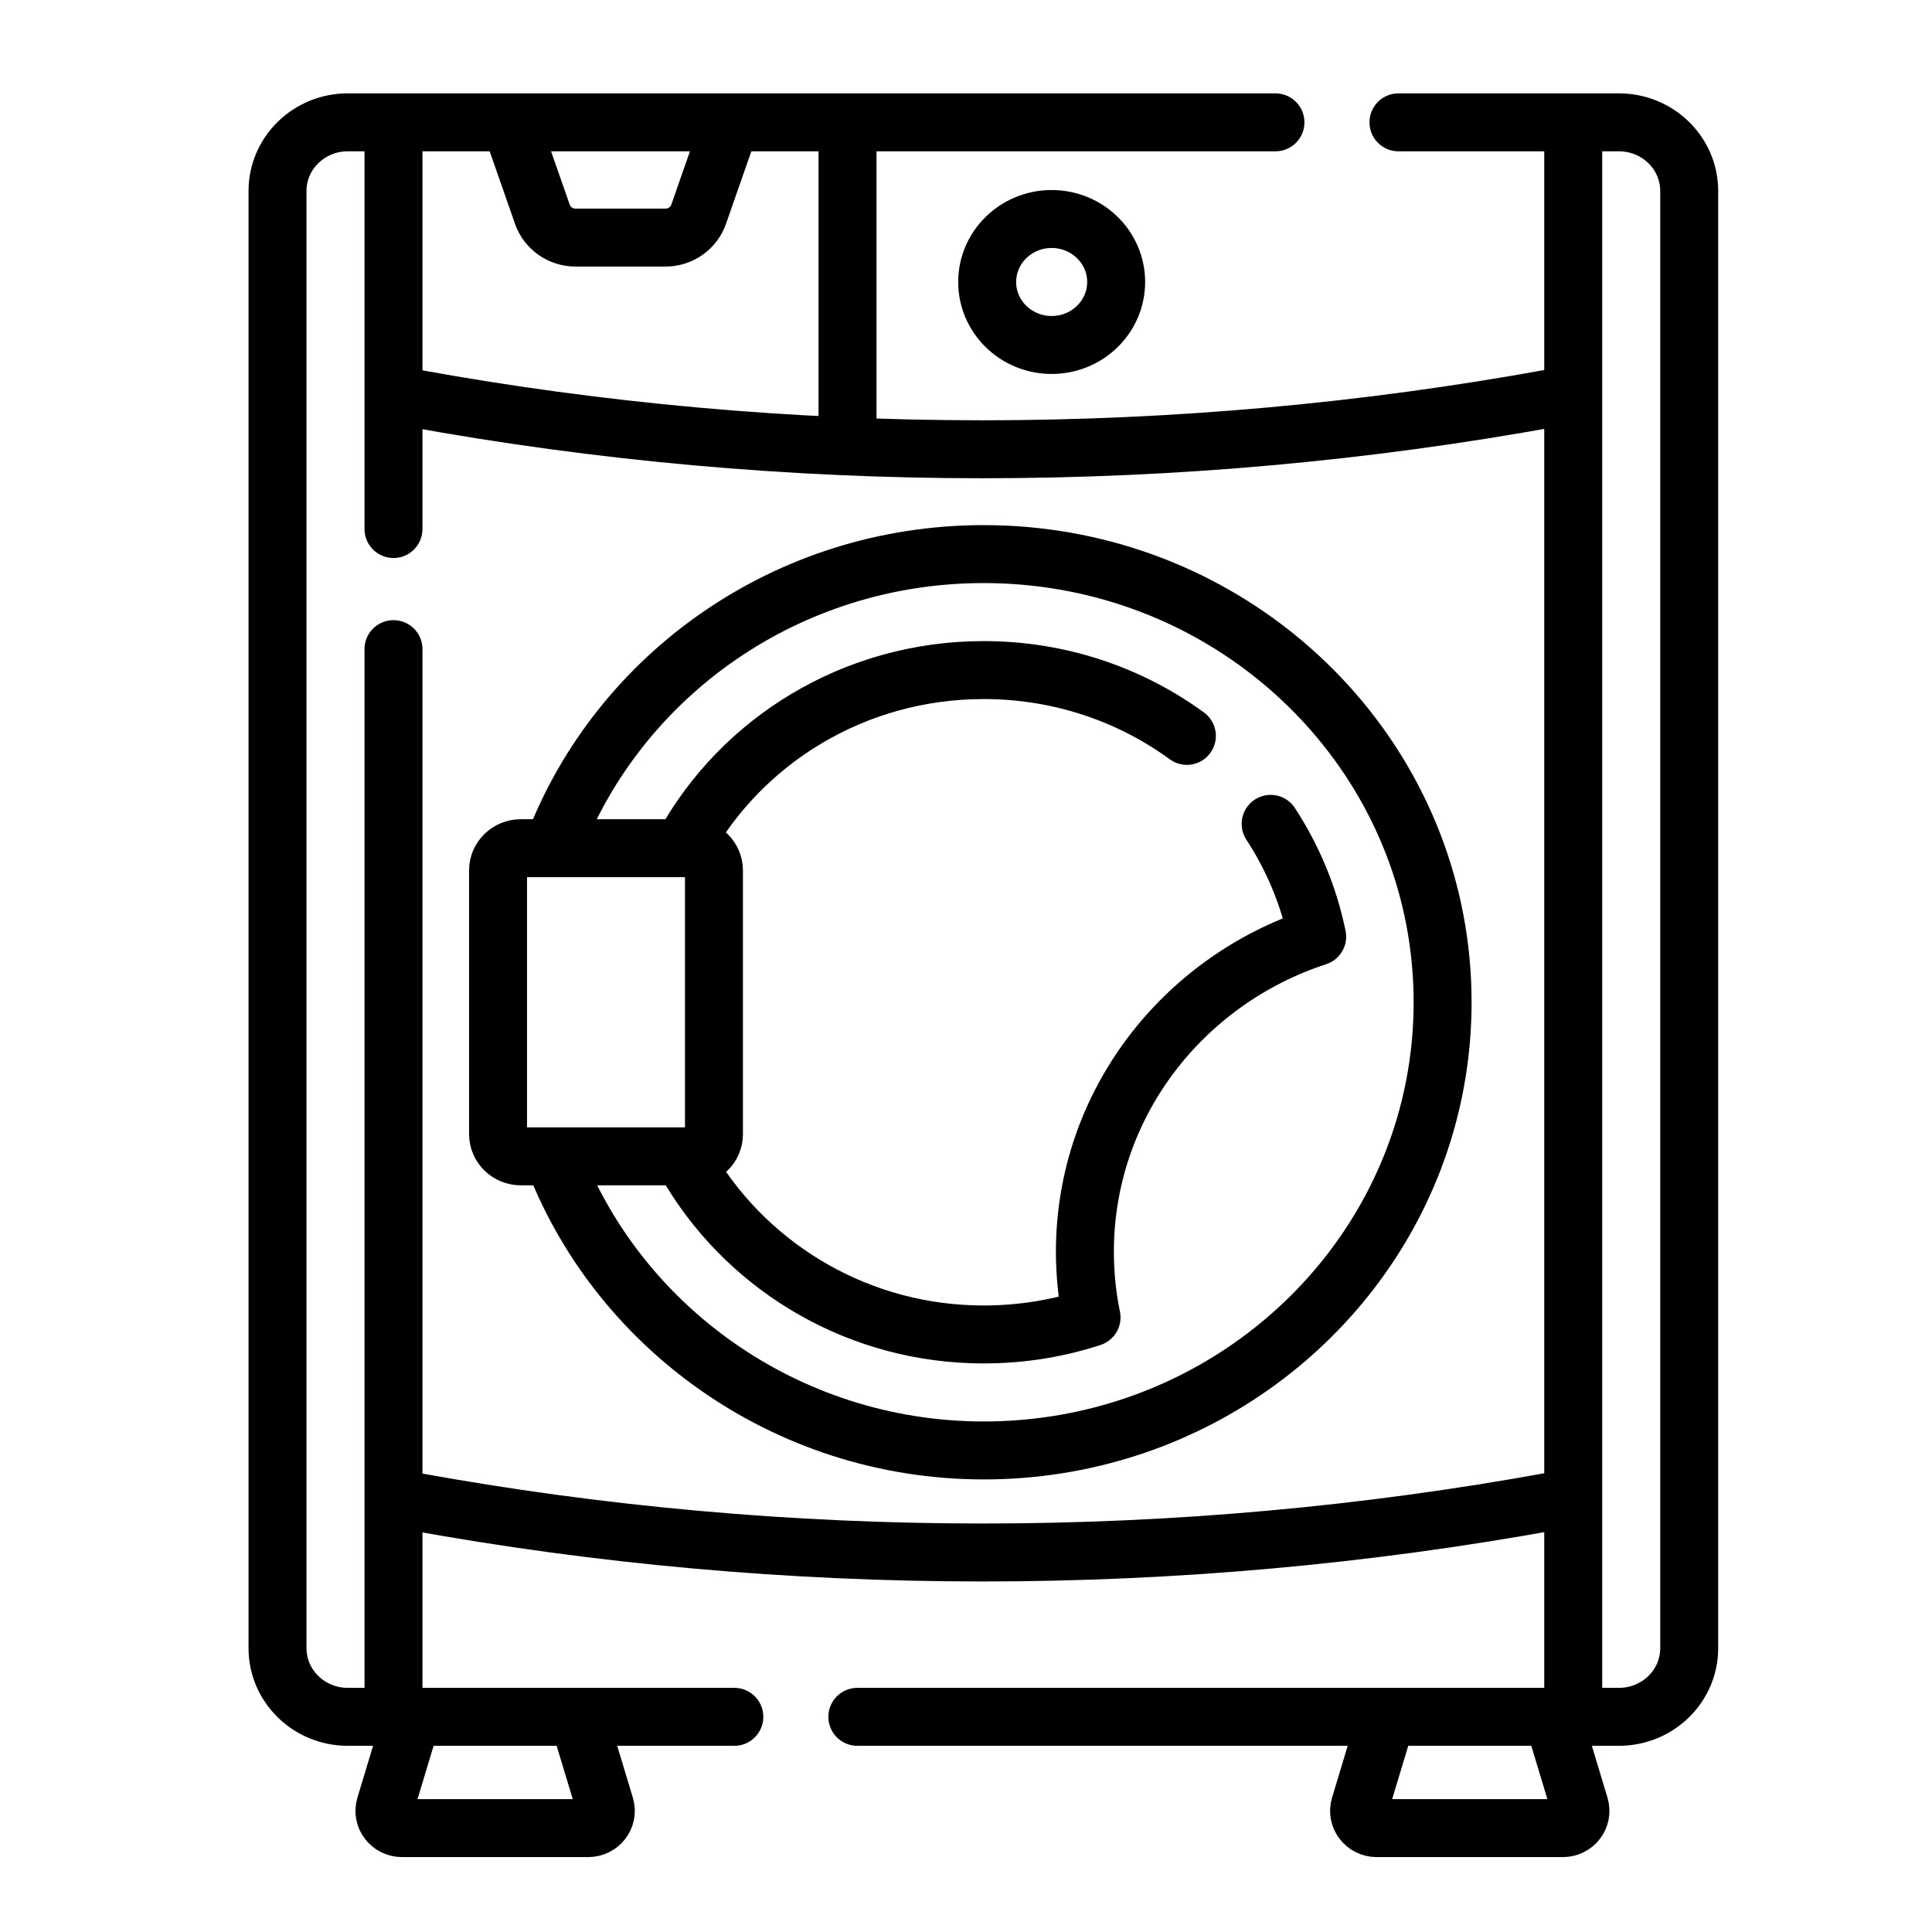 <svg width="100" height="100" viewBox="0 0 100 100" fill="none" xmlns="http://www.w3.org/2000/svg">
<path d="M38.009 88.863H18.002C15.994 88.863 14.364 87.273 14.364 85.311V9.885C14.364 7.922 15.994 6.332 18.002 6.332H66.017M72.384 6.332H83.795C85.803 6.332 87.433 7.922 87.433 9.885V85.311C87.433 87.273 85.803 88.863 83.795 88.863H44.376" stroke="black" stroke-width="3" stroke-miterlimit="10" stroke-linecap="round" stroke-linejoin="round"/>
<path d="M30.039 89.238L31.32 93.479C31.493 94.049 31.054 94.623 30.445 94.623H20.811C20.201 94.623 19.763 94.051 19.936 93.479L21.224 89.213" stroke="black" stroke-width="3" stroke-miterlimit="10" stroke-linecap="round" stroke-linejoin="round"/>
<path d="M80.481 89.217L81.767 93.479C81.94 94.049 81.501 94.623 80.892 94.623H71.258C70.649 94.623 70.21 94.051 70.383 93.479L71.688 89.158" stroke="black" stroke-width="3" stroke-miterlimit="10" stroke-linecap="round" stroke-linejoin="round"/>
<path d="M21.33 20.597C40.736 24.14 60.968 24.14 80.374 20.597" stroke="black" stroke-width="3" stroke-miterlimit="10" stroke-linecap="round" stroke-linejoin="round"/>
<path d="M21.33 77.7C40.736 81.242 60.968 81.242 80.374 77.7" stroke="black" stroke-width="3" stroke-miterlimit="10" stroke-linecap="round" stroke-linejoin="round"/>
<path d="M35.411 43.723C38.385 38.341 44.212 34.683 50.915 34.683C54.857 34.683 58.497 35.948 61.433 38.089M65.768 42.642C66.914 44.397 67.744 46.369 68.177 48.481C61.19 50.76 56.154 57.201 56.154 64.792C56.154 65.956 56.273 67.091 56.498 68.189C54.583 68.814 52.52 69.127 50.373 69.063C43.985 68.876 38.436 65.322 35.51 60.177M28.673 43.718C32.053 34.934 40.736 28.68 50.915 28.68C62.539 28.68 72.213 36.836 74.267 47.605C74.531 48.989 74.669 50.417 74.669 51.877C74.669 62.009 68.02 70.623 58.75 73.783C56.427 74.575 53.942 75.025 51.357 75.071C41.072 75.254 32.15 68.949 28.692 60.049" stroke="black" stroke-width="3" stroke-miterlimit="10" stroke-linecap="round" stroke-linejoin="round"/>
<path d="M35.779 59.852H26.956C26.307 59.852 25.779 59.337 25.779 58.703V45.052C25.779 44.418 26.307 43.903 26.956 43.903H35.777C36.426 43.903 36.954 44.418 36.954 45.052V58.703C36.956 59.337 36.428 59.852 35.779 59.852Z" stroke="black" stroke-width="3" stroke-miterlimit="10" stroke-linecap="round" stroke-linejoin="round"/>
<path d="M43.868 7.078V22.543" stroke="black" stroke-width="3" stroke-miterlimit="10" stroke-linecap="round" stroke-linejoin="round"/>
<path d="M54.434 17.856C56.277 17.856 57.772 16.397 57.772 14.596C57.772 12.796 56.277 11.336 54.434 11.336C52.59 11.336 51.096 12.796 51.096 14.596C51.096 16.397 52.59 17.856 54.434 17.856Z" stroke="black" stroke-width="3" stroke-miterlimit="10" stroke-linecap="round" stroke-linejoin="round"/>
<path d="M20.367 88.336V33.599" stroke="black" stroke-width="3" stroke-miterlimit="10" stroke-linecap="round" stroke-linejoin="round"/>
<path d="M20.367 27.382V6.86" stroke="black" stroke-width="3" stroke-miterlimit="10" stroke-linecap="round" stroke-linejoin="round"/>
<path d="M81.43 6.86V88.336" stroke="black" stroke-width="3" stroke-miterlimit="10" stroke-linecap="round" stroke-linejoin="round"/>
<path d="M37.708 6.666L36.16 11.095C35.909 11.815 35.216 12.298 34.44 12.298H29.795C29.017 12.298 28.326 11.815 28.075 11.095L26.548 6.727" stroke="black" stroke-width="3" stroke-miterlimit="10" stroke-linecap="round" stroke-linejoin="round"/>
</svg>
